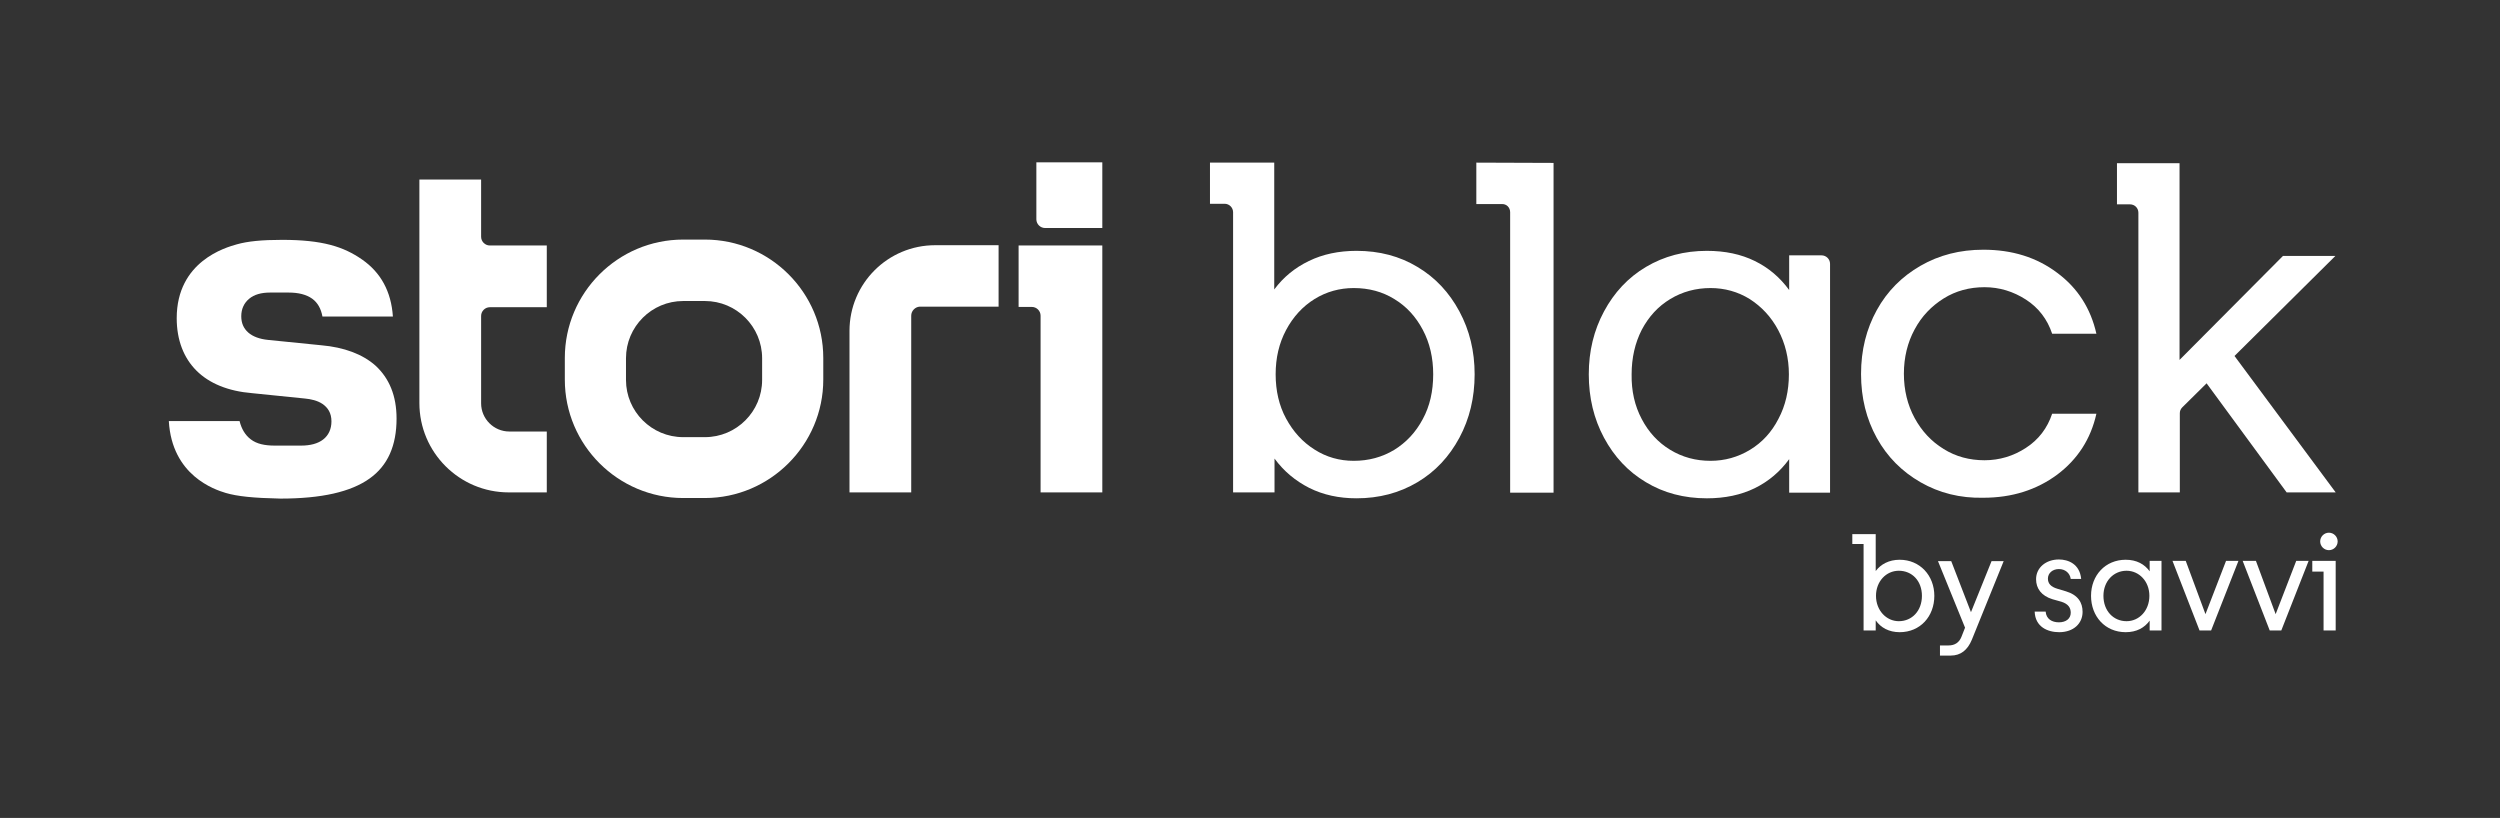 <?xml version="1.0" encoding="utf-8"?>
<!-- Generator: Adobe Illustrator 28.2.0, SVG Export Plug-In . SVG Version: 6.00 Build 0)  -->
<svg version="1.1" id="RGB" xmlns="http://www.w3.org/2000/svg" xmlns:xlink="http://www.w3.org/1999/xlink" x="0px" y="0px"
	 viewBox="0 0 887 290.2" style="enable-background:new 0 0 887 290.2;" xml:space="preserve">
<rect x="0" y="0" width="887" height="290.2" fill="#333333" stroke="none"/>
<style type="text/css">
	.st0{fill:#FFFFFF;}
</style>
<g>
	<g>
		<g>
			<g>
				<g>
					<path class="st0" d="M250.1,176.7h-7.7c-23.1,0-42-18.8-42-42v-7.7c0-23.1,18.8-42,42-42h7.7c23.1,0,42,18.8,42,42v7.7
						C292.1,157.8,273.2,176.7,250.1,176.7z M242.4,106.8c-11.2,0-20.3,9.1-20.3,20.3v7.7c0,11.2,9.1,20.3,20.3,20.3h7.7
						c11.2,0,20.3-9.1,20.3-20.3v-7.7c0-11.2-9.1-20.3-20.3-20.3H242.4z"/>
				</g>
				<path class="st0" d="M80.1,174.9c-4-1.2-19.1-6.2-20.2-25.5H85c0.7,2.8,2,5,4,6.5c2.1,1.6,4.9,2.2,8.5,2.2h9.3
					c3.3,0,6-0.7,7.9-2.2c1.9-1.5,2.9-3.7,2.9-6.4c0-3-1.3-4.9-3.2-6.2c-1.8-1.2-4.1-1.7-6.2-1.9l-18.7-1.9h0
					c-8.6-0.7-15.3-3.5-19.8-8c-4.5-4.5-7-10.8-7-18.6c0-20.2,17.4-25.1,21.3-26.2c3.9-1.1,8.9-1.6,16.1-1.6c14.3,0,21.8,2.4,28.4,7
					c6.6,4.6,10.3,11.3,10.9,20.2h-25c-0.5-2.8-1.7-4.9-3.6-6.3c-2.1-1.5-4.9-2.2-8.4-2.2h-6.6c-3.1,0-5.6,0.7-7.4,2.2
					c-1.8,1.5-2.8,3.6-2.8,6.2c0,2.4,0.8,4.3,2.5,5.8c1.6,1.4,4,2.3,7,2.6h0l18.9,1.9h0c8.1,0.7,14.7,3.2,19.2,7.2
					c4.9,4.5,7.5,10.7,7.5,18.8c0,9.6-3.1,16.7-9.6,21.3c-6.6,4.7-16.9,7.1-31.6,7.1C89.8,176.7,84.2,176.1,80.1,174.9z"/>
			</g>
			<g>
				<path class="st0" d="M367.8,57.6h23.3v23.3h-20.3c-1.7,0-3.1-1.4-3.1-3.1V57.6z"/>
				<path class="st0" d="M366.1,108.9h-4.7V87.1h29.7v87.6h-21.9V112C369.2,110.3,367.8,108.9,366.1,108.9z"/>
			</g>
			<path class="st0" d="M323.3,112v62.7h-21.9v-57.3c0-16.8,13.6-30.4,30.4-30.4h22.5v21.8h-28C324.7,108.9,323.3,110.3,323.3,112z"
				/>
			<path class="st0" d="M194,153.1h-13.3c-5.5,0-10-4.5-10-10l0-31c0-1.7,1.4-3.1,3.1-3.1H194V87.1h-20.2c-1.7,0-3.1-1.4-3.1-3.1
				l0-20.3h-21.9v79.3c0,17.5,14.2,31.7,31.7,31.7H194V153.1z"/>
		</g>
		<g>
			<g>
				<path class="st0" d="M464.5,173.1c-4.9-2.5-9-5.9-12.3-10.4v12h-14.7V75.3c0-1.6-1.3-3-3-3h-5.2V57.7h22.8v45
					c3.2-4.3,7.3-7.7,12.3-10.1c4.9-2.4,10.6-3.6,16.9-3.6c8.1,0,15.3,1.9,21.6,5.7c6.4,3.8,11.3,9.1,14.9,15.8
					c3.6,6.7,5.4,14.1,5.4,22.3c0,8.3-1.8,15.8-5.4,22.5c-3.6,6.7-8.5,12-14.9,15.8c-6.4,3.8-13.6,5.7-21.6,5.7
					C475.1,176.8,469.5,175.6,464.5,173.1z M456.3,148.5c2.5,4.6,5.8,8.3,10.1,11c4.2,2.7,8.9,4,13.9,4c5.3,0,10.1-1.3,14.4-3.9
					c4.2-2.6,7.6-6.2,10.1-10.9c2.5-4.6,3.7-9.9,3.7-15.9c0-5.8-1.2-11.1-3.7-15.8c-2.5-4.7-5.8-8.3-10.1-10.9
					c-4.2-2.6-9-3.9-14.4-3.9c-5,0-9.7,1.3-13.9,3.9c-4.2,2.6-7.6,6.3-10.1,11c-2.5,4.7-3.7,9.9-3.7,15.7
					C452.6,138.6,453.8,143.9,456.3,148.5z"/>
				<path class="st0" d="M535.8,75.3v99.5h15.4v-117l-27.4-0.1v14.7h9C534.5,72.3,535.8,73.6,535.8,75.3z"/>
				<path class="st0" d="M584,171.1c-6.4-3.8-11.3-9.1-14.9-15.8c-3.6-6.7-5.4-14.2-5.4-22.5c0-8.2,1.8-15.6,5.4-22.3
					c3.6-6.7,8.5-12,14.9-15.8c6.4-3.8,13.6-5.7,21.6-5.7c6.5,0,12.1,1.2,17,3.6c4.9,2.4,8.9,5.8,12.2,10.3V90.6h11.5
					c1.6,0,3,1.3,3,3v81.2h-14.5v-11.9c-3.2,4.4-7.3,7.9-12.2,10.3c-4.9,2.4-10.6,3.6-17,3.6C597.5,176.8,590.3,174.9,584,171.1z
					 M582.5,148.7c2.4,4.6,5.8,8.3,10.1,10.9c4.3,2.6,9,3.9,14.3,3.9c5,0,9.7-1.3,14-3.9c4.3-2.6,7.7-6.3,10.1-11
					c2.5-4.7,3.7-10,3.7-15.8c0-5.7-1.3-11-3.8-15.7c-2.5-4.7-5.9-8.3-10.1-11c-4.2-2.6-8.9-3.9-13.9-3.9c-5.2,0-10,1.3-14.3,3.9
					c-4.3,2.6-7.6,6.2-10.1,10.9c-2.4,4.7-3.6,10-3.6,15.8C578.8,138.7,580,144,582.5,148.7z"/>
				<path class="st0" d="M681.4,171.1c-6.6-3.8-11.8-9-15.5-15.7c-3.7-6.7-5.6-14.2-5.6-22.7c0-8.5,1.9-16,5.6-22.7
					c3.7-6.7,8.9-11.9,15.5-15.7c6.6-3.8,14-5.7,22.3-5.7c10.2,0,18.9,2.7,26.2,8.2c7.3,5.4,11.9,12.7,13.9,21.6h-15.7
					c-1.7-5.1-4.8-9.2-9.3-12.1c-4.5-2.9-9.4-4.4-14.7-4.4c-5.3,0-10.2,1.3-14.5,4c-4.3,2.7-7.8,6.3-10.3,11
					c-2.5,4.6-3.8,9.9-3.8,15.7c0,5.8,1.3,11.1,3.8,15.7c2.5,4.6,5.9,8.3,10.3,11c4.3,2.7,9.2,4,14.5,4c5.3,0,10.3-1.5,14.7-4.4
					c4.5-2.9,7.6-7,9.3-12.1h15.7c-2,9-6.7,16.2-13.9,21.6c-7.3,5.4-16,8.2-26.2,8.2C695.5,176.8,688,174.9,681.4,171.1z"/>
				<path class="st0" d="M755.7,72.5h-4.6V57.9h22.2v69.8L810,90.8h18.6l-35.8,35.5l35.9,48.4h-17.4L782.9,136l-8.6,8.5
					c-0.6,0.6-0.9,1.3-0.9,2.1v28.1h-14.7V75.5C758.7,73.8,757.4,72.5,755.7,72.5z"/>
			</g>
		</g>
	</g>
	<g>
		<path class="st0" d="M665.5,220.1v3.6h-4.3V193h-4v-3.5h8.3v13.1c1.8-2.4,4.7-4,8.5-4c7.2,0,12.3,5.6,12.3,12.8
			c0,7.3-5,12.9-12.3,12.9C670.2,224.3,667.3,222.7,665.5,220.1z M673.7,220.4c4.7,0,8.2-3.7,8.2-9c0-5.3-3.5-8.9-8.2-8.9
			c-4.5,0-8.1,3.8-8.1,8.9C665.6,216.6,669.3,220.4,673.7,220.4z"/>
		<path class="st0" d="M688.4,229h3c2.1,0,3.7-1,4.5-3l1.3-3.3l-9.6-23.6h4.7l7,18.1l7.3-18.1h4.3L699.6,227
			c-1.5,3.6-3.9,5.6-7.5,5.6h-3.8V229z"/>
		<path class="st0" d="M721.9,217h3.9c0.2,2.6,2.2,3.8,4.7,3.8c2.5,0,4.2-1.3,4.2-3.4c0-1.7-0.8-3.1-3.3-3.9l-3.2-0.9
			c-3.9-1.2-5.8-3.8-5.8-7.1c0-4.1,3.5-7,8.1-7c3.3,0,7.4,1.6,7.9,6.9h-3.7c-0.3-2.1-2-3.5-4.2-3.5s-3.9,1.4-3.9,3.4
			c0,1.7,1,2.9,3.4,3.6l3,0.9c4.3,1.3,5.9,4,5.9,7.3c0,4.1-3.2,7.2-8.3,7.2C726.6,224.3,722.1,222.5,721.9,217z"/>
		<path class="st0" d="M741.9,211.4c0-7.3,5.1-12.8,12.3-12.8c3.9,0,6.7,1.6,8.5,4.1V199h4.2v24.7h-4.2v-3.5
			c-1.8,2.5-4.6,4.1-8.5,4.1C746.9,224.3,741.9,218.7,741.9,211.4z M754.5,220.4c4.5,0,8.1-3.8,8.1-9c0-5.2-3.7-8.9-8.1-8.9
			c-4.6,0-8.2,3.7-8.2,8.9C746.3,216.7,749.8,220.4,754.5,220.4z"/>
		<path class="st0" d="M770.8,199h4.7l7,18.9l7.3-18.9h4.4l-9.7,24.7h-4.1L770.8,199z"/>
		<path class="st0" d="M795.7,199h4.7l7,18.9l7.3-18.9h4.4l-9.7,24.7h-4.1L795.7,199z"/>
		<path class="st0" d="M824.4,202.8h-4V199h8.3v24.7h-4.3V202.8z M826.3,189c1.7,0,3.1,1.4,3.1,3.1c0,1.7-1.4,3.1-3.1,3.1
			c-1.7,0-3.1-1.4-3.1-3.1C823.2,190.4,824.6,189,826.3,189z"/>
	</g>
</g>
</svg>
